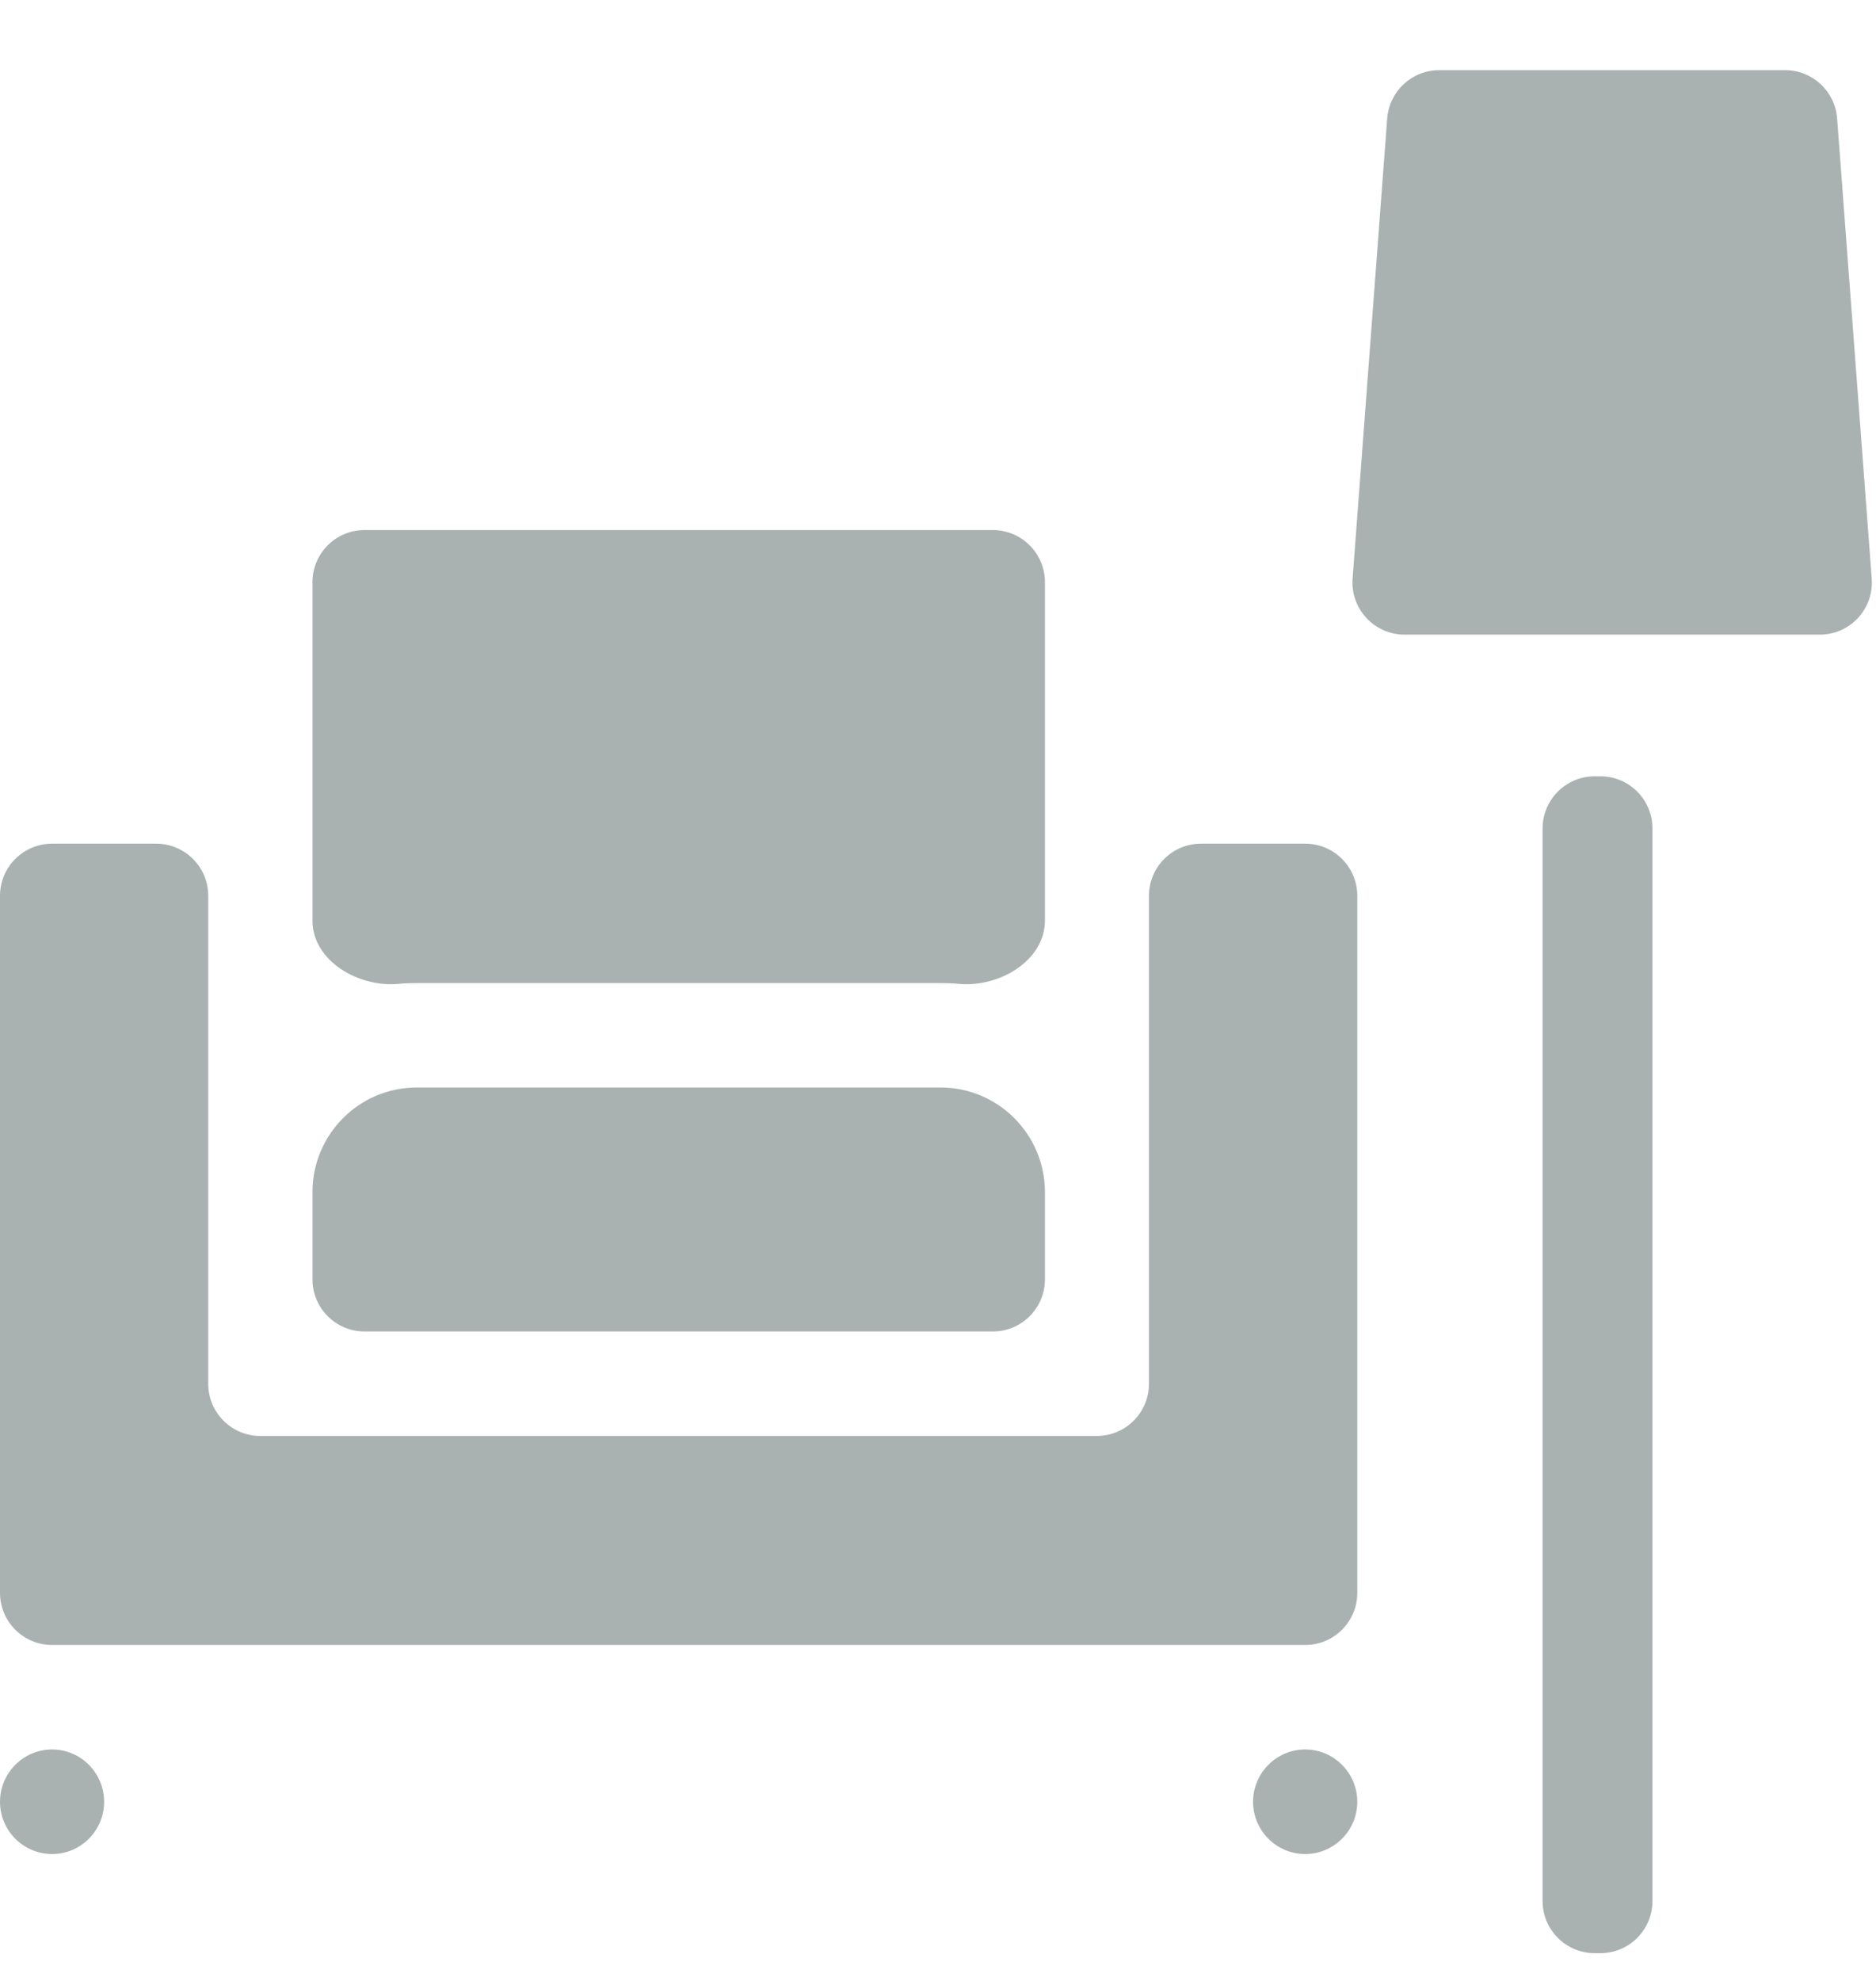 <svg width="18" height="19" viewBox="0 0 18 19" fill="none" xmlns="http://www.w3.org/2000/svg">
<path d="M15.355 7.446H15.301C15.025 7.446 14.801 7.67 14.801 7.946V18.234C14.801 18.51 15.025 18.734 15.301 18.734H15.355C15.632 18.734 15.855 18.51 15.855 18.234V7.946C15.855 7.67 15.632 7.446 15.355 7.446Z" fill="#AAB2B1"/>
<path d="M12.023 17.282C12.023 17.558 12.247 17.783 12.523 17.783C12.799 17.783 13.023 17.558 13.023 17.282C13.023 17.006 12.799 16.78 12.523 16.78C12.247 16.78 12.023 17.006 12.023 17.282Z" fill="#AAB2B1"/>
<path d="M0 17.282C0 17.558 0.224 17.783 0.5 17.783C0.776 17.783 0.999 17.558 0.999 17.282C0.999 17.006 0.776 16.78 0.5 16.78C0.224 16.78 0 17.006 0 17.282Z" fill="#AAB2B1"/>
<path d="M11.524 8.092C11.248 8.092 11.024 8.316 11.024 8.592V13.273C11.024 13.549 10.8 13.773 10.524 13.773H2.498C2.222 13.773 1.998 13.549 1.998 13.273V8.592C1.998 8.316 1.774 8.092 1.498 8.092H0.5C0.224 8.092 0 8.316 0 8.592V15.278C0 15.554 0.224 15.778 0.5 15.778H12.523C12.799 15.778 13.023 15.554 13.023 15.278V8.592C13.023 8.316 12.799 8.092 12.523 8.092H11.524Z" fill="#AAB2B1"/>
<path d="M9.026 10.431H3.997C3.446 10.431 2.998 10.881 2.998 11.434V12.271C2.998 12.547 3.222 12.771 3.498 12.771H9.526C9.802 12.771 10.026 12.547 10.026 12.271V11.434C10.026 10.881 9.577 10.431 9.026 10.431Z" fill="#AAB2B1"/>
<path d="M3.498 5.084C3.222 5.084 2.998 5.308 2.998 5.584V8.829C2.998 9.215 3.436 9.471 3.82 9.437C3.878 9.431 3.937 9.429 3.997 9.429H9.026C9.086 9.429 9.145 9.431 9.204 9.437C9.588 9.471 10.026 9.215 10.026 8.829V5.584C10.026 5.308 9.802 5.084 9.526 5.084H3.498Z" fill="#AAB2B1"/>
<path d="M17.627 1.136C17.607 0.875 17.39 0.673 17.128 0.673H13.809C13.547 0.673 13.33 0.875 13.31 1.136L12.978 5.549C12.956 5.84 13.186 6.087 13.477 6.087H17.461C17.752 6.087 17.981 5.84 17.959 5.549L17.627 1.136Z" fill="#AAB2B1"/>
</svg>
